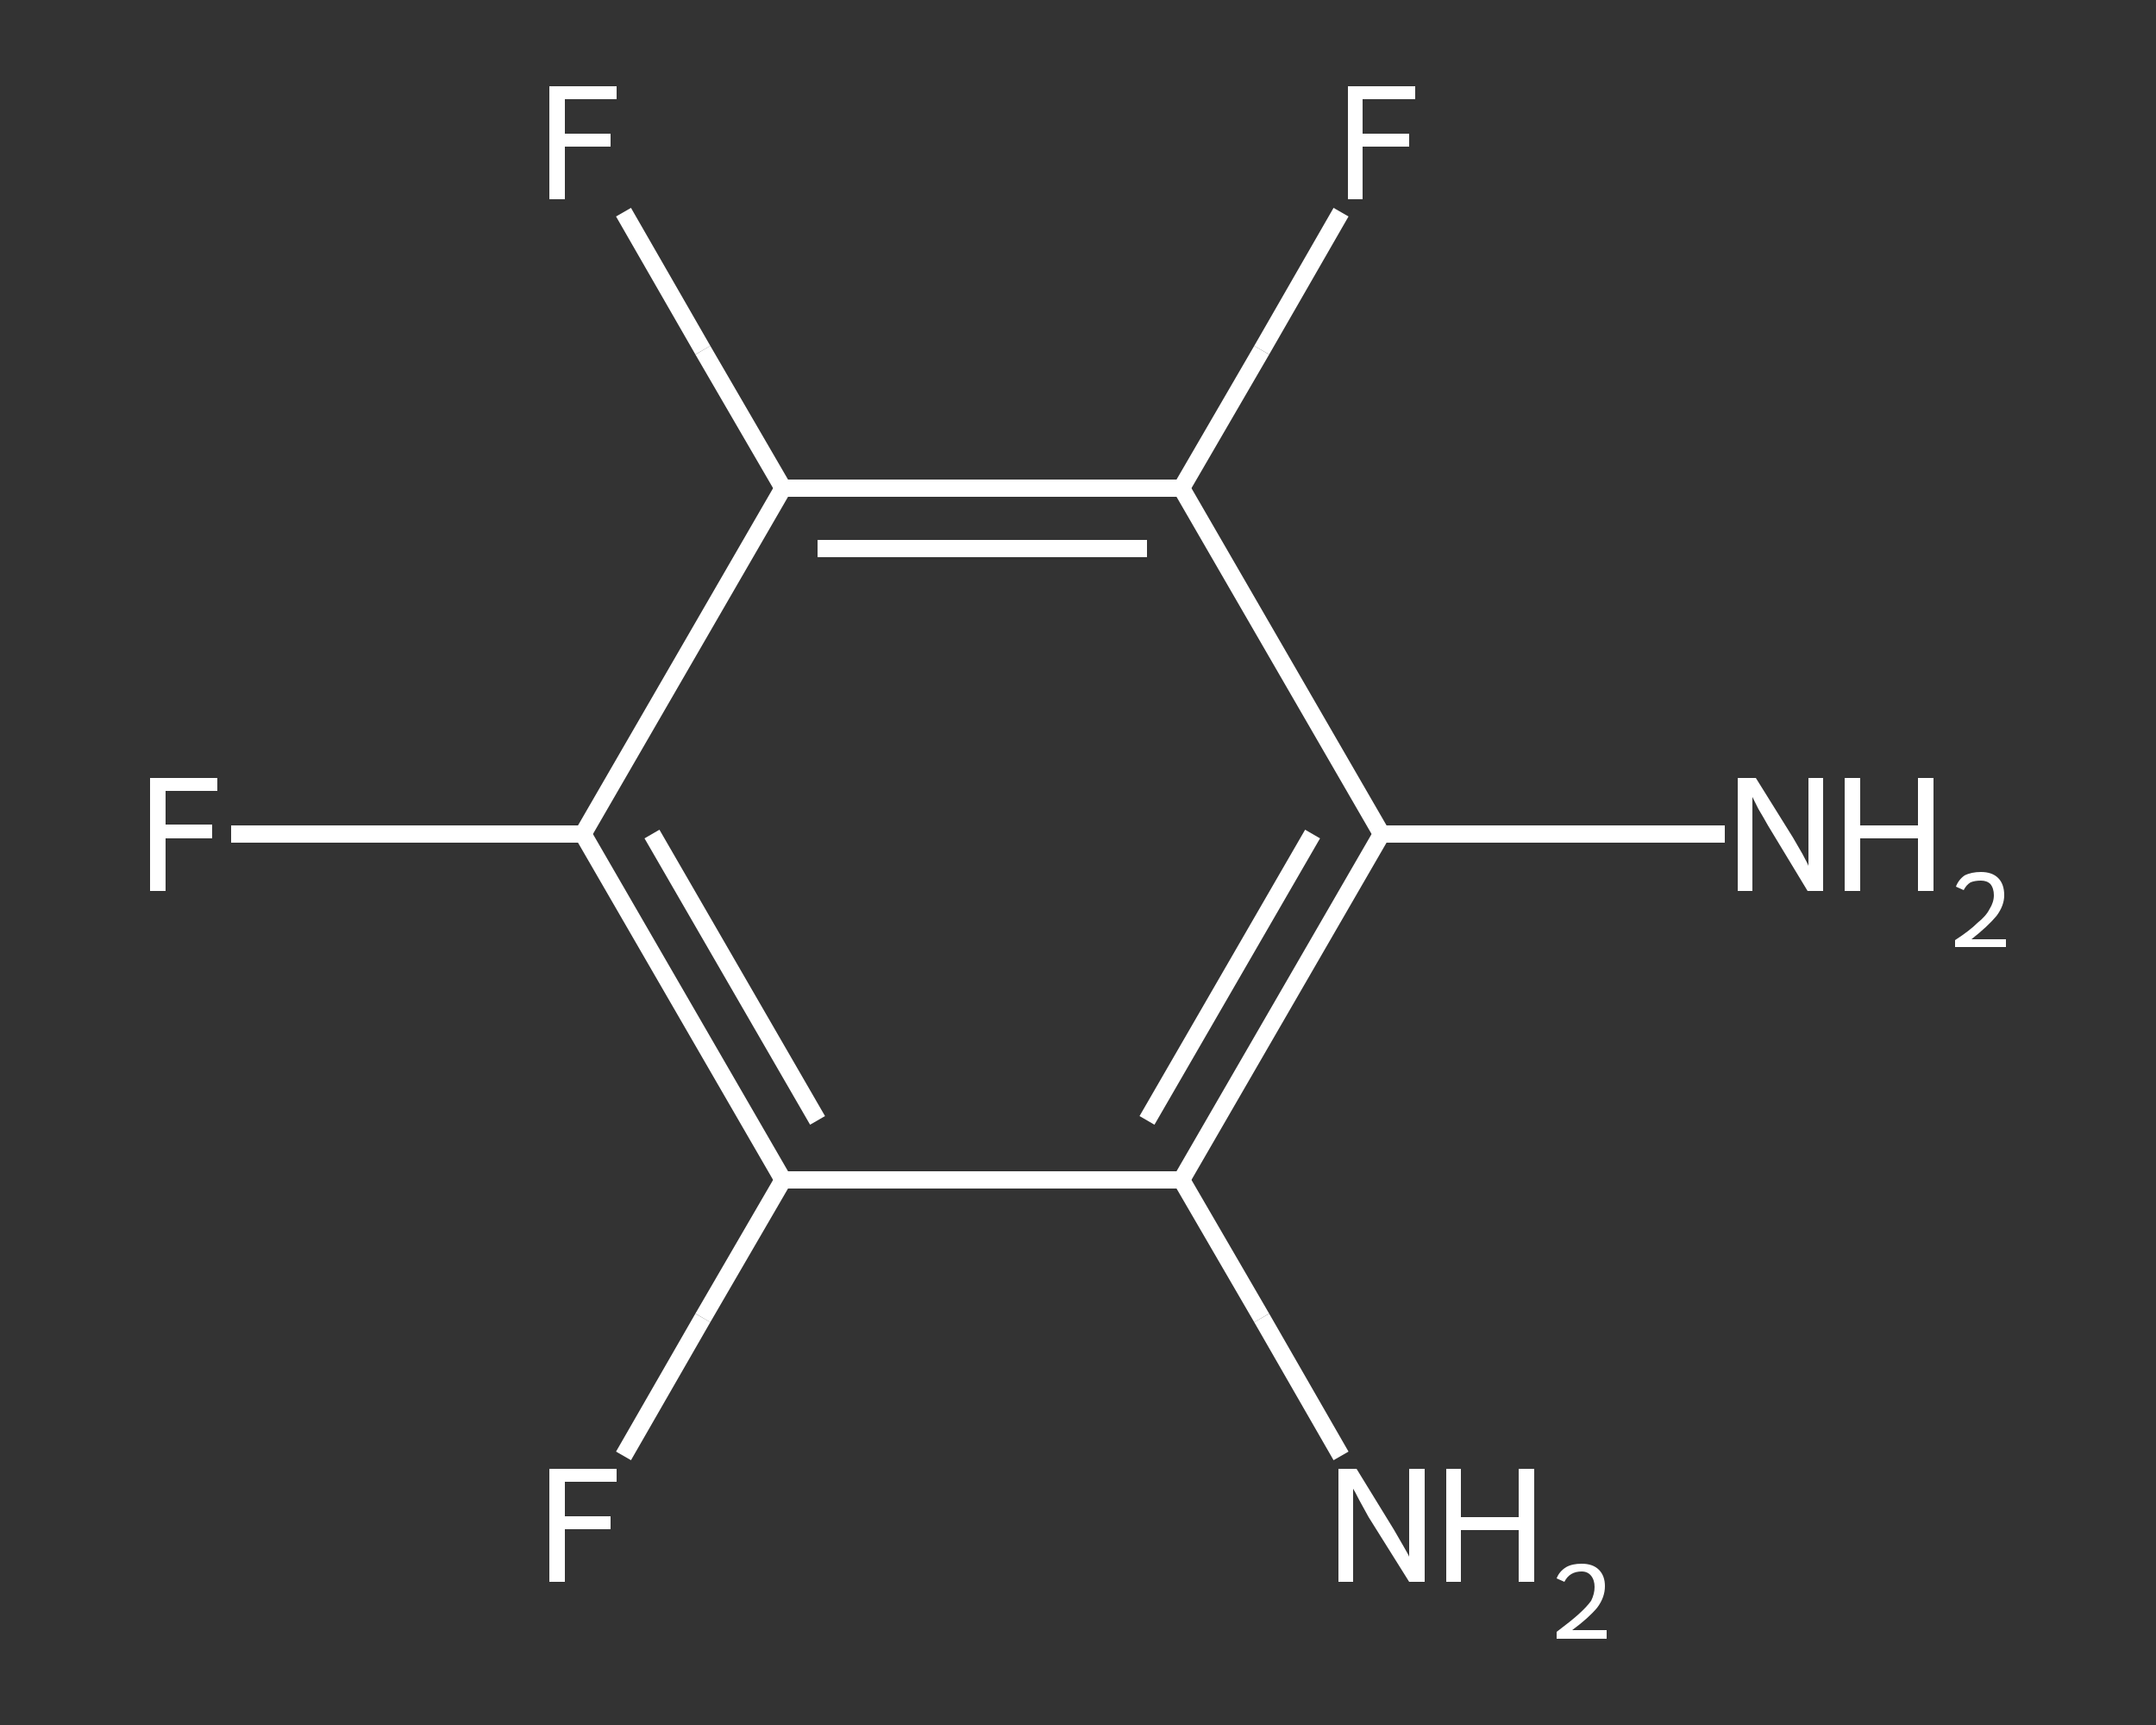 <?xml version='1.0' encoding='iso-8859-1'?>
<svg version='1.1' baseProfile='full'
              xmlns='http://www.w3.org/2000/svg'
                      xmlns:rdkit='http://www.rdkit.org/xml'
                      xmlns:xlink='http://www.w3.org/1999/xlink'
                  xml:space='preserve'
width='250px' height='200px' viewBox='0 0 250 200'>
<rect x="0" y="0" width="250" height="200" fill="#333333" stroke="none"/>
<!-- END OF HEADER -->
<rect style='opacity:1.0;fill:transparent;stroke:none' width='250.0' height='200.0' x='0.0' y='0.0'> </rect>
<path class='bond-0 atom-0 atom-1' d='M 200.0,96.7 L 180.1,96.7' style='fill:none;fill-rule:evenodd;stroke:#FFFFFF;stroke-width:2.0px;stroke-linecap:butt;stroke-linejoin:miter;stroke-opacity:1' />
<path class='bond-0 atom-0 atom-1' d='M 180.1,96.7 L 160.2,96.7' style='fill:none;fill-rule:evenodd;stroke:#FFFFFF;stroke-width:2.0px;stroke-linecap:butt;stroke-linejoin:miter;stroke-opacity:1' />
<path class='bond-1 atom-1 atom-2' d='M 160.2,96.7 L 137.0,136.8' style='fill:none;fill-rule:evenodd;stroke:#FFFFFF;stroke-width:2.0px;stroke-linecap:butt;stroke-linejoin:miter;stroke-opacity:1' />
<path class='bond-1 atom-1 atom-2' d='M 152.2,96.7 L 133.0,129.9' style='fill:none;fill-rule:evenodd;stroke:#FFFFFF;stroke-width:2.0px;stroke-linecap:butt;stroke-linejoin:miter;stroke-opacity:1' />
<path class='bond-2 atom-2 atom-3' d='M 137.0,136.8 L 146.3,152.8' style='fill:none;fill-rule:evenodd;stroke:#FFFFFF;stroke-width:2.0px;stroke-linecap:butt;stroke-linejoin:miter;stroke-opacity:1' />
<path class='bond-2 atom-2 atom-3' d='M 146.3,152.8 L 155.5,168.8' style='fill:none;fill-rule:evenodd;stroke:#FFFFFF;stroke-width:2.0px;stroke-linecap:butt;stroke-linejoin:miter;stroke-opacity:1' />
<path class='bond-3 atom-2 atom-4' d='M 137.0,136.8 L 90.8,136.8' style='fill:none;fill-rule:evenodd;stroke:#FFFFFF;stroke-width:2.0px;stroke-linecap:butt;stroke-linejoin:miter;stroke-opacity:1' />
<path class='bond-4 atom-4 atom-5' d='M 90.8,136.8 L 81.5,152.8' style='fill:none;fill-rule:evenodd;stroke:#FFFFFF;stroke-width:2.0px;stroke-linecap:butt;stroke-linejoin:miter;stroke-opacity:1' />
<path class='bond-4 atom-4 atom-5' d='M 81.5,152.8 L 72.3,168.8' style='fill:none;fill-rule:evenodd;stroke:#FFFFFF;stroke-width:2.0px;stroke-linecap:butt;stroke-linejoin:miter;stroke-opacity:1' />
<path class='bond-5 atom-4 atom-6' d='M 90.8,136.8 L 67.6,96.7' style='fill:none;fill-rule:evenodd;stroke:#FFFFFF;stroke-width:2.0px;stroke-linecap:butt;stroke-linejoin:miter;stroke-opacity:1' />
<path class='bond-5 atom-4 atom-6' d='M 94.8,129.9 L 75.6,96.7' style='fill:none;fill-rule:evenodd;stroke:#FFFFFF;stroke-width:2.0px;stroke-linecap:butt;stroke-linejoin:miter;stroke-opacity:1' />
<path class='bond-6 atom-6 atom-7' d='M 67.6,96.7 L 47.2,96.7' style='fill:none;fill-rule:evenodd;stroke:#FFFFFF;stroke-width:2.0px;stroke-linecap:butt;stroke-linejoin:miter;stroke-opacity:1' />
<path class='bond-6 atom-6 atom-7' d='M 47.2,96.7 L 26.8,96.7' style='fill:none;fill-rule:evenodd;stroke:#FFFFFF;stroke-width:2.0px;stroke-linecap:butt;stroke-linejoin:miter;stroke-opacity:1' />
<path class='bond-7 atom-6 atom-8' d='M 67.6,96.7 L 90.8,56.6' style='fill:none;fill-rule:evenodd;stroke:#FFFFFF;stroke-width:2.0px;stroke-linecap:butt;stroke-linejoin:miter;stroke-opacity:1' />
<path class='bond-8 atom-8 atom-9' d='M 90.8,56.6 L 81.5,40.6' style='fill:none;fill-rule:evenodd;stroke:#FFFFFF;stroke-width:2.0px;stroke-linecap:butt;stroke-linejoin:miter;stroke-opacity:1' />
<path class='bond-8 atom-8 atom-9' d='M 81.5,40.6 L 72.3,24.6' style='fill:none;fill-rule:evenodd;stroke:#FFFFFF;stroke-width:2.0px;stroke-linecap:butt;stroke-linejoin:miter;stroke-opacity:1' />
<path class='bond-9 atom-8 atom-10' d='M 90.8,56.6 L 137.0,56.6' style='fill:none;fill-rule:evenodd;stroke:#FFFFFF;stroke-width:2.0px;stroke-linecap:butt;stroke-linejoin:miter;stroke-opacity:1' />
<path class='bond-9 atom-8 atom-10' d='M 94.8,63.6 L 133.0,63.6' style='fill:none;fill-rule:evenodd;stroke:#FFFFFF;stroke-width:2.0px;stroke-linecap:butt;stroke-linejoin:miter;stroke-opacity:1' />
<path class='bond-10 atom-10 atom-11' d='M 137.0,56.6 L 146.3,40.6' style='fill:none;fill-rule:evenodd;stroke:#FFFFFF;stroke-width:2.0px;stroke-linecap:butt;stroke-linejoin:miter;stroke-opacity:1' />
<path class='bond-10 atom-10 atom-11' d='M 146.3,40.6 L 155.5,24.6' style='fill:none;fill-rule:evenodd;stroke:#FFFFFF;stroke-width:2.0px;stroke-linecap:butt;stroke-linejoin:miter;stroke-opacity:1' />
<path class='bond-11 atom-10 atom-1' d='M 137.0,56.6 L 160.2,96.7' style='fill:none;fill-rule:evenodd;stroke:#FFFFFF;stroke-width:2.0px;stroke-linecap:butt;stroke-linejoin:miter;stroke-opacity:1' />
<path class='atom-0' d='M 203.6 90.2
L 207.9 97.1
Q 208.3 97.8, 209.0 99.0
Q 209.7 100.3, 209.7 100.4
L 209.7 90.2
L 211.4 90.2
L 211.4 103.3
L 209.6 103.3
L 205.0 95.7
Q 204.5 94.8, 203.9 93.8
Q 203.4 92.8, 203.2 92.4
L 203.2 103.3
L 201.5 103.3
L 201.5 90.2
L 203.6 90.2
' fill='#FFFFFF'/>
<path class='atom-0' d='M 213.9 90.2
L 215.7 90.2
L 215.7 95.7
L 222.4 95.7
L 222.4 90.2
L 224.2 90.2
L 224.2 103.3
L 222.4 103.3
L 222.4 97.2
L 215.7 97.2
L 215.7 103.3
L 213.9 103.3
L 213.9 90.2
' fill='#FFFFFF'/>
<path class='atom-0' d='M 226.8 102.8
Q 227.1 102.0, 227.8 101.5
Q 228.6 101.1, 229.7 101.1
Q 231.0 101.1, 231.7 101.8
Q 232.4 102.5, 232.4 103.8
Q 232.4 105.0, 231.5 106.2
Q 230.5 107.4, 228.6 108.9
L 232.6 108.9
L 232.6 109.8
L 226.7 109.8
L 226.7 109.0
Q 228.4 107.9, 229.3 107.0
Q 230.3 106.2, 230.7 105.4
Q 231.2 104.6, 231.2 103.8
Q 231.2 103.0, 230.8 102.5
Q 230.4 102.1, 229.7 102.1
Q 229.0 102.1, 228.5 102.3
Q 228.0 102.6, 227.7 103.2
L 226.8 102.8
' fill='#FFFFFF'/>
<path class='atom-3' d='M 157.3 170.3
L 161.6 177.3
Q 162.0 178.0, 162.7 179.2
Q 163.4 180.4, 163.4 180.5
L 163.4 170.3
L 165.2 170.3
L 165.2 183.4
L 163.4 183.4
L 158.7 175.9
Q 158.2 175.0, 157.6 173.9
Q 157.1 172.9, 156.9 172.6
L 156.9 183.4
L 155.2 183.4
L 155.2 170.3
L 157.3 170.3
' fill='#FFFFFF'/>
<path class='atom-3' d='M 167.7 170.3
L 169.4 170.3
L 169.4 175.9
L 176.1 175.9
L 176.1 170.3
L 177.9 170.3
L 177.9 183.4
L 176.1 183.4
L 176.1 177.4
L 169.4 177.4
L 169.4 183.4
L 167.7 183.4
L 167.7 170.3
' fill='#FFFFFF'/>
<path class='atom-3' d='M 180.5 183.0
Q 180.8 182.2, 181.6 181.7
Q 182.3 181.3, 183.4 181.3
Q 184.7 181.3, 185.4 182.0
Q 186.1 182.7, 186.1 183.9
Q 186.1 185.2, 185.2 186.4
Q 184.2 187.6, 182.3 189.0
L 186.3 189.0
L 186.3 190.0
L 180.5 190.0
L 180.5 189.2
Q 182.1 188.0, 183.0 187.2
Q 184.0 186.3, 184.5 185.6
Q 184.9 184.8, 184.9 184.0
Q 184.9 183.2, 184.5 182.7
Q 184.1 182.2, 183.4 182.2
Q 182.7 182.2, 182.2 182.5
Q 181.7 182.8, 181.4 183.4
L 180.5 183.0
' fill='#FFFFFF'/>
<path class='atom-5' d='M 63.7 170.3
L 71.5 170.3
L 71.5 171.8
L 65.5 171.8
L 65.5 175.8
L 70.8 175.8
L 70.8 177.3
L 65.5 177.3
L 65.5 183.4
L 63.7 183.4
L 63.7 170.3
' fill='#FFFFFF'/>
<path class='atom-7' d='M 17.4 90.2
L 25.2 90.2
L 25.2 91.7
L 19.2 91.7
L 19.2 95.6
L 24.6 95.6
L 24.6 97.2
L 19.2 97.2
L 19.2 103.3
L 17.4 103.3
L 17.4 90.2
' fill='#FFFFFF'/>
<path class='atom-9' d='M 63.7 10.0
L 71.5 10.0
L 71.5 11.5
L 65.5 11.5
L 65.5 15.5
L 70.8 15.5
L 70.8 17.0
L 65.5 17.0
L 65.5 23.1
L 63.7 23.1
L 63.7 10.0
' fill='#FFFFFF'/>
<path class='atom-11' d='M 156.3 10.0
L 164.1 10.0
L 164.1 11.5
L 158.0 11.5
L 158.0 15.5
L 163.4 15.5
L 163.4 17.0
L 158.0 17.0
L 158.0 23.1
L 156.3 23.1
L 156.3 10.0
' fill='#FFFFFF'/>
</svg>
